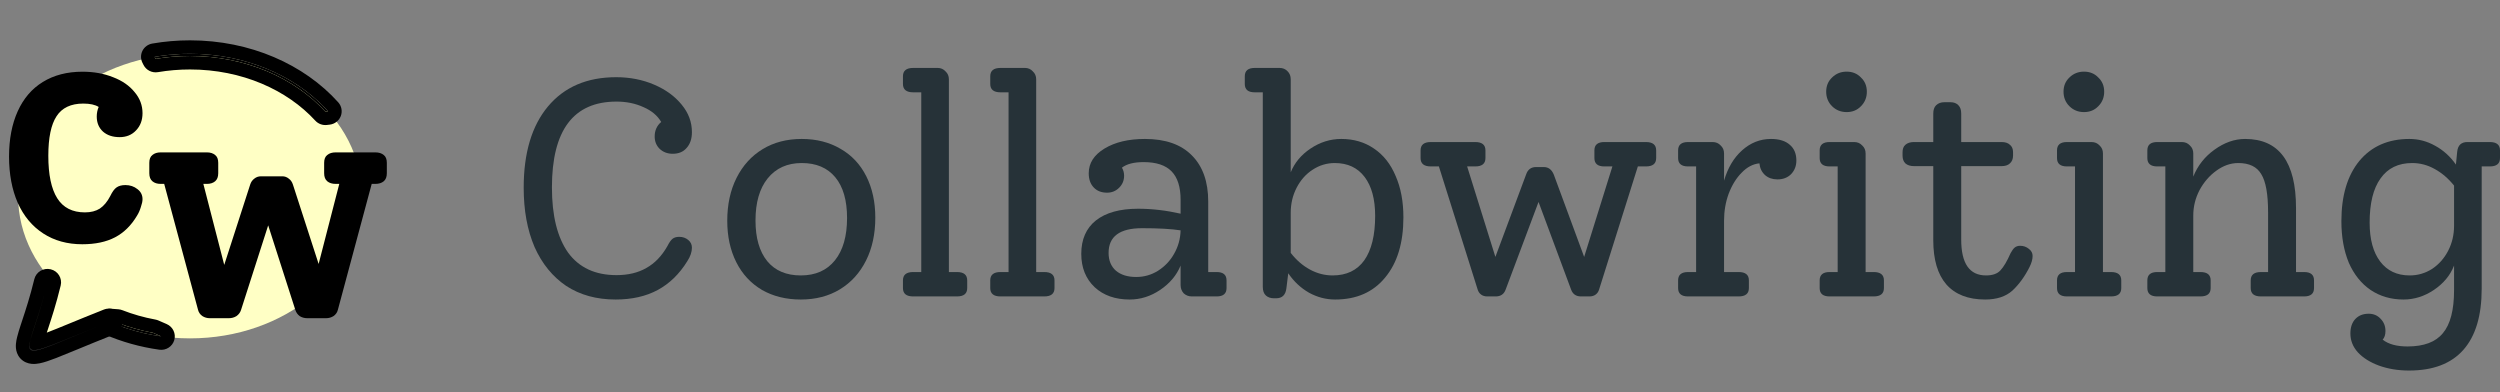 <svg width="255" height="40" viewBox="0 0 255 40" fill="none" xmlns="http://www.w3.org/2000/svg">
<rect x="0" y="0" width="255" height="40" fill="#808080" stroke="none"/>
<path d="M1.846 20C1.846 28.016 9.697 34.514 19.383 34.514C29.068 34.514 36.919 28.016 36.919 20C36.919 11.984 29.068 5.486 19.383 5.486C9.697 5.486 1.846 11.984 1.846 20Z" fill="#FFFFC5"/>
<path d="M2.884 35.086L5.538 26.514L11.768 26.743V32.8L2.884 35.086Z" fill="#FFFFC5"/>
<path d="M12.792 18.877C13.267 18.877 13.677 19.015 14.021 19.292C14.365 19.553 14.537 19.895 14.537 20.319C14.537 20.531 14.48 20.799 14.365 21.125C14.267 21.451 14.136 21.745 13.972 22.005C13.382 23 12.636 23.733 11.736 24.205C10.834 24.678 9.72 24.914 8.393 24.914C6.87 24.914 5.543 24.548 4.412 23.814C3.282 23.081 2.414 22.038 1.808 20.685C1.218 19.333 0.923 17.76 0.923 15.968C0.923 14.191 1.218 12.651 1.808 11.348C2.397 10.044 3.249 9.05 4.363 8.365C5.494 7.665 6.845 7.314 8.418 7.314C9.565 7.314 10.605 7.502 11.539 7.877C12.473 8.235 13.202 8.74 13.726 9.392C14.267 10.028 14.537 10.745 14.537 11.543C14.537 12.26 14.316 12.847 13.873 13.303C13.447 13.759 12.89 13.988 12.202 13.988C11.498 13.988 10.933 13.8 10.507 13.425C10.081 13.034 9.868 12.521 9.868 11.885C9.868 11.543 9.933 11.217 10.065 10.908C9.704 10.68 9.18 10.565 8.492 10.565C7.23 10.565 6.321 10.997 5.764 11.861C5.207 12.708 4.929 14.053 4.929 15.894C4.929 17.817 5.232 19.259 5.838 20.221C6.444 21.183 7.386 21.663 8.664 21.663C9.27 21.663 9.778 21.533 10.187 21.272C10.597 20.995 10.949 20.571 11.244 20.001C11.457 19.561 11.67 19.268 11.883 19.121C12.112 18.958 12.415 18.877 12.792 18.877Z" fill="black"/>
<path d="M38.281 15.543C38.641 15.543 38.926 15.632 39.139 15.809C39.351 15.97 39.457 16.236 39.457 16.606V17.669C39.457 18.04 39.351 18.314 39.139 18.491C38.926 18.668 38.641 18.757 38.281 18.757H37.914L34.46 31.611C34.395 31.869 34.248 32.079 34.019 32.24C33.79 32.385 33.537 32.457 33.259 32.457H31.349C31.055 32.457 30.793 32.385 30.565 32.24C30.352 32.079 30.205 31.869 30.124 31.611L27.355 22.985L24.587 31.611C24.506 31.869 24.35 32.079 24.122 32.24C23.893 32.385 23.632 32.457 23.338 32.457H21.403C21.125 32.457 20.872 32.385 20.643 32.24C20.415 32.079 20.267 31.869 20.202 31.611L16.748 18.757H16.381C16.038 18.757 15.76 18.668 15.548 18.491C15.335 18.314 15.229 18.04 15.229 17.669V16.606C15.229 16.236 15.335 15.97 15.548 15.809C15.76 15.632 16.038 15.543 16.381 15.543H21.109C21.451 15.543 21.729 15.632 21.942 15.809C22.154 15.97 22.26 16.236 22.26 16.606V17.669C22.26 18.04 22.154 18.314 21.942 18.491C21.729 18.668 21.451 18.757 21.109 18.757H20.741L22.872 27.02L25.518 18.829C25.6 18.571 25.739 18.37 25.935 18.225C26.131 18.064 26.359 17.983 26.621 17.983H28.801C29.046 17.983 29.266 18.064 29.462 18.225C29.658 18.37 29.797 18.571 29.879 18.829L32.5 26.924L34.607 18.757H34.239C33.88 18.757 33.594 18.668 33.382 18.491C33.17 18.314 33.063 18.04 33.063 17.669V16.606C33.063 16.236 33.17 15.97 33.382 15.809C33.594 15.632 33.88 15.543 34.239 15.543H38.281Z" fill="black"/>
<path fill-rule="evenodd" clip-rule="evenodd" d="M15.876 6.007C17.007 5.815 18.18 5.714 19.383 5.714C25.036 5.714 30.033 7.946 33.186 11.385L33.467 11.351C30.271 7.792 25.152 5.486 19.383 5.486C18.144 5.486 16.935 5.592 15.769 5.794L15.876 6.007Z" fill="black"/>
<path fill-rule="evenodd" clip-rule="evenodd" d="M16.11 7.359C15.506 7.461 14.906 7.159 14.635 6.615L14.528 6.402C14.335 6.015 14.337 5.56 14.534 5.174C14.732 4.789 15.101 4.518 15.531 4.443C16.776 4.227 18.064 4.114 19.383 4.114C25.514 4.114 31.022 6.564 34.502 10.44C34.844 10.821 34.944 11.36 34.762 11.837C34.579 12.315 34.144 12.652 33.632 12.713L33.351 12.746C32.906 12.799 32.463 12.636 32.161 12.307C29.291 9.177 24.677 7.086 19.383 7.086C18.258 7.086 17.164 7.18 16.11 7.359ZM33.139 10.997C29.927 7.64 24.959 5.486 19.383 5.486C18.421 5.486 17.477 5.55 16.558 5.673C16.316 5.705 16.076 5.742 15.837 5.782C15.814 5.786 15.792 5.79 15.769 5.794L15.876 6.007C17.007 5.815 18.18 5.714 19.383 5.714C25.036 5.714 30.033 7.946 33.186 11.385L33.467 11.351C33.431 11.311 33.394 11.271 33.358 11.23C33.286 11.152 33.213 11.075 33.139 10.997Z" fill="black"/>
<path fill-rule="evenodd" clip-rule="evenodd" d="M11.242 32.859C12.847 33.556 14.597 34.054 16.446 34.312L15.602 33.944C14.333 33.711 13.117 33.363 11.971 32.914L11.242 32.859Z" fill="black"/>
<path fill-rule="evenodd" clip-rule="evenodd" d="M9.899 32.527C10.063 31.879 10.674 31.441 11.347 31.492L12.076 31.546C12.215 31.557 12.351 31.588 12.481 31.639C13.543 32.055 14.672 32.379 15.855 32.596C15.959 32.615 16.062 32.646 16.159 32.689L17.003 33.056C17.636 33.332 17.967 34.028 17.777 34.687C17.588 35.346 16.937 35.765 16.253 35.67C14.28 35.394 12.408 34.863 10.686 34.115C10.068 33.847 9.736 33.176 9.899 32.527ZM16.446 34.312L15.602 33.944C14.333 33.711 13.117 33.363 11.971 32.914L11.242 32.859C11.455 32.952 11.67 33.04 11.887 33.125C11.909 33.134 11.931 33.143 11.953 33.151C13.078 33.587 14.268 33.927 15.507 34.159C15.525 34.162 15.542 34.165 15.56 34.169C15.853 34.222 16.148 34.27 16.446 34.312Z" fill="black"/>
<path d="M4.845 28.8C2.808 37.19 0.171 37.181 11.115 32.847C0.171 37.181 2.78 37.304 4.845 28.8Z" fill="black"/>
<path fill-rule="evenodd" clip-rule="evenodd" d="M5.169 27.467C5.913 27.644 6.37 28.384 6.191 29.121C5.728 31.03 5.235 32.524 4.879 33.603C4.842 33.716 4.806 33.825 4.772 33.928C5.388 33.693 6.125 33.391 7.04 33.015C8.007 32.618 9.172 32.139 10.601 31.573C11.311 31.292 12.117 31.634 12.4 32.337C12.684 33.041 12.339 33.839 11.629 34.12C10.205 34.684 8.954 35.2 7.911 35.631C7.027 35.996 6.293 36.299 5.731 36.516C5.1 36.76 4.527 36.962 4.053 37.057C3.815 37.105 3.515 37.145 3.2 37.11C2.866 37.074 2.433 36.941 2.085 36.568C1.748 36.207 1.649 35.788 1.624 35.495C1.599 35.208 1.634 34.932 1.674 34.713C1.694 34.609 1.718 34.499 1.746 34.385C1.835 34.011 1.969 33.59 2.109 33.159C2.158 33.01 2.209 32.854 2.263 32.691C2.617 31.62 3.071 30.245 3.499 28.479C3.678 27.743 4.426 27.289 5.169 27.467ZM11.115 32.847C5.682 34.998 3.596 36.084 3.122 35.605C2.976 35.458 2.983 35.162 3.092 34.704C3.355 33.643 4.133 31.735 4.845 28.8C4.131 31.742 3.343 33.652 3.092 34.704C2.972 35.188 2.96 35.495 3.109 35.645C3.58 36.117 5.67 35.003 11.115 32.847Z" fill="black"/>
<path d="M69.278 24.157C69.637 24.157 69.943 24.262 70.196 24.472C70.45 24.682 70.576 24.945 70.576 25.26C70.576 25.701 70.418 26.163 70.102 26.646C69.299 27.947 68.297 28.924 67.094 29.575C65.891 30.226 64.455 30.551 62.788 30.551C60.846 30.551 59.168 30.089 57.754 29.165C56.361 28.22 55.284 26.898 54.525 25.197C53.786 23.475 53.416 21.459 53.416 19.149C53.416 15.601 54.24 12.84 55.886 10.866C57.553 8.871 59.875 7.874 62.851 7.874C64.244 7.874 65.532 8.126 66.714 8.63C67.896 9.134 68.835 9.816 69.532 10.677C70.228 11.517 70.576 12.451 70.576 13.48C70.576 14.152 70.397 14.688 70.038 15.087C69.7 15.486 69.225 15.685 68.613 15.685C68.086 15.685 67.642 15.517 67.284 15.181C66.946 14.845 66.777 14.425 66.777 13.921C66.777 13.312 66.999 12.819 67.442 12.441C67.062 11.79 66.46 11.286 65.637 10.929C64.814 10.551 63.896 10.362 62.883 10.362C58.493 10.362 56.297 13.281 56.297 19.118C56.297 21.995 56.846 24.21 57.944 25.764C59.063 27.297 60.709 28.063 62.883 28.063C64.065 28.063 65.078 27.822 65.922 27.338C66.788 26.856 67.505 26.11 68.075 25.102C68.265 24.724 68.445 24.472 68.613 24.346C68.782 24.22 69.004 24.157 69.278 24.157Z" fill="#263238"/>
<path d="M81.683 30.551C80.184 30.551 78.865 30.226 77.725 29.575C76.586 28.903 75.71 27.958 75.098 26.74C74.486 25.522 74.18 24.115 74.18 22.52C74.18 20.861 74.496 19.401 75.129 18.142C75.763 16.882 76.649 15.905 77.789 15.213C78.928 14.52 80.258 14.173 81.778 14.173C83.276 14.173 84.596 14.509 85.736 15.181C86.875 15.832 87.751 16.766 88.363 17.984C88.975 19.202 89.281 20.609 89.281 22.205C89.281 23.863 88.965 25.323 88.332 26.583C87.698 27.843 86.812 28.819 85.672 29.512C84.532 30.205 83.203 30.551 81.683 30.551ZM81.683 28.094C83.181 28.094 84.342 27.58 85.166 26.551C85.989 25.522 86.4 24.084 86.4 22.236C86.4 20.43 85.999 19.045 85.197 18.079C84.395 17.113 83.255 16.63 81.778 16.63C80.3 16.63 79.14 17.155 78.295 18.205C77.472 19.233 77.061 20.661 77.061 22.488C77.061 24.273 77.462 25.659 78.264 26.646C79.066 27.611 80.206 28.094 81.683 28.094Z" fill="#263238"/>
<path d="M93.146 30.236C92.449 30.236 92.101 29.953 92.101 29.386V28.598C92.101 28.031 92.449 27.748 93.146 27.748H93.969V9.417H93.146C92.449 9.417 92.101 9.134 92.101 8.567V7.779C92.101 7.213 92.449 6.929 93.146 6.929H95.647C95.963 6.929 96.227 7.045 96.438 7.276C96.671 7.486 96.787 7.758 96.787 8.094V27.748H97.61C98.306 27.748 98.655 28.031 98.655 28.598V29.386C98.655 29.953 98.306 30.236 97.61 30.236H93.146Z" fill="#263238"/>
<path d="M102.05 30.236C101.354 30.236 101.005 29.953 101.005 29.386V28.598C101.005 28.031 101.354 27.748 102.05 27.748H102.873V9.417H102.05C101.354 9.417 101.005 9.134 101.005 8.567V7.779C101.005 7.213 101.354 6.929 102.05 6.929H104.551C104.868 6.929 105.132 7.045 105.343 7.276C105.575 7.486 105.691 7.758 105.691 8.094V27.748H106.514C107.211 27.748 107.559 28.031 107.559 28.598V29.386C107.559 29.953 107.211 30.236 106.514 30.236H102.05Z" fill="#263238"/>
<path d="M124.094 27.748C124.769 27.748 125.107 28.031 125.107 28.598V29.386C125.107 29.953 124.769 30.236 124.094 30.236H121.561C121.244 30.236 120.97 30.131 120.738 29.921C120.527 29.69 120.421 29.407 120.421 29.071V27.087C120.02 28.073 119.324 28.903 118.332 29.575C117.361 30.226 116.326 30.551 115.229 30.551C113.751 30.551 112.559 30.131 111.651 29.291C110.744 28.43 110.29 27.297 110.29 25.89C110.29 24.42 110.786 23.286 111.778 22.488C112.791 21.69 114.226 21.291 116.084 21.291C117.498 21.291 118.944 21.459 120.421 21.795V20.378C120.421 19.076 120.115 18.11 119.503 17.48C118.891 16.85 117.941 16.535 116.654 16.535C115.661 16.535 114.923 16.724 114.437 17.102C114.585 17.354 114.659 17.627 114.659 17.921C114.659 18.404 114.49 18.814 114.152 19.149C113.815 19.485 113.403 19.654 112.918 19.654C112.348 19.654 111.894 19.475 111.556 19.118C111.218 18.761 111.05 18.278 111.05 17.669C111.05 16.64 111.588 15.8 112.664 15.149C113.741 14.499 115.113 14.173 116.78 14.173C118.87 14.173 120.463 14.73 121.561 15.842C122.68 16.955 123.239 18.53 123.239 20.567V27.748H124.094ZM115.894 28.252C116.696 28.252 117.434 28.042 118.11 27.622C118.806 27.181 119.355 26.604 119.756 25.89C120.178 25.155 120.4 24.357 120.421 23.496C119.471 23.349 118.163 23.276 116.495 23.276C114.216 23.276 113.076 24.115 113.076 25.795C113.076 26.572 113.329 27.181 113.836 27.622C114.342 28.042 115.028 28.252 115.894 28.252Z" fill="#263238"/>
<path d="M136.815 14.173C138.081 14.173 139.189 14.499 140.139 15.149C141.11 15.8 141.849 16.735 142.356 17.953C142.883 19.149 143.147 20.556 143.147 22.173C143.147 24.777 142.524 26.824 141.279 28.315C140.055 29.806 138.356 30.551 136.182 30.551C135.253 30.551 134.367 30.32 133.522 29.858C132.678 29.375 131.971 28.714 131.401 27.874L131.211 29.417C131.127 30.089 130.778 30.425 130.166 30.425H129.945C129.607 30.425 129.333 30.331 129.122 30.142C128.91 29.953 128.805 29.659 128.805 29.26V9.417H127.982C127.306 9.417 126.969 9.134 126.969 8.567V7.779C126.969 7.213 127.306 6.929 127.982 6.929H130.515C130.852 6.929 131.127 7.045 131.338 7.276C131.549 7.486 131.654 7.758 131.654 8.094V17.575C132.055 16.588 132.731 15.78 133.681 15.149C134.652 14.499 135.696 14.173 136.815 14.173ZM135.928 28.094C137.343 28.094 138.419 27.58 139.158 26.551C139.897 25.501 140.266 23.989 140.266 22.016C140.266 20.315 139.907 18.992 139.189 18.047C138.472 17.102 137.459 16.63 136.15 16.63C135.327 16.63 134.567 16.861 133.871 17.323C133.195 17.764 132.657 18.373 132.256 19.149C131.855 19.927 131.654 20.777 131.654 21.701V25.795C132.224 26.53 132.879 27.097 133.617 27.496C134.356 27.895 135.126 28.094 135.928 28.094Z" fill="#263238"/>
<path d="M167.884 14.488C168.581 14.488 168.929 14.772 168.929 15.338V16.126C168.929 16.693 168.581 16.976 167.884 16.976H167.061L163.104 29.543C163.04 29.753 162.924 29.921 162.755 30.047C162.587 30.173 162.375 30.236 162.122 30.236H161.267C160.761 30.236 160.423 30.005 160.254 29.543L156.93 20.598L153.574 29.543C153.405 30.005 153.067 30.236 152.561 30.236H151.706C151.453 30.236 151.242 30.173 151.073 30.047C150.904 29.921 150.788 29.753 150.724 29.543L146.767 16.976H145.944C145.247 16.976 144.899 16.693 144.899 16.126V15.338C144.899 14.772 145.247 14.488 145.944 14.488H150.471C151.168 14.488 151.516 14.772 151.516 15.338V16.126C151.516 16.693 151.168 16.976 150.471 16.976H149.648L152.529 26.205L155.664 17.795C155.832 17.291 156.17 17.039 156.677 17.039H157.468C157.932 17.039 158.27 17.291 158.481 17.795L161.584 26.205L164.465 16.976H163.642C162.966 16.976 162.629 16.693 162.629 16.126V15.338C162.629 14.772 162.966 14.488 163.642 14.488H167.884Z" fill="#263238"/>
<path d="M180.634 14.173C181.478 14.173 182.122 14.373 182.565 14.772C183.008 15.149 183.23 15.685 183.23 16.378C183.23 16.924 183.05 17.386 182.692 17.764C182.333 18.121 181.868 18.299 181.298 18.299C180.792 18.299 180.37 18.152 180.032 17.858C179.694 17.543 179.504 17.144 179.462 16.661C178.808 16.724 178.206 17.039 177.658 17.606C177.109 18.152 176.666 18.866 176.328 19.748C176.011 20.609 175.853 21.533 175.853 22.52V27.748H177.341C178.037 27.748 178.386 28.031 178.386 28.598V29.386C178.386 29.953 178.037 30.236 177.341 30.236H172.18C171.505 30.236 171.167 29.953 171.167 29.386V28.598C171.167 28.031 171.505 27.748 172.18 27.748H173.003V16.976H172.18C171.505 16.976 171.167 16.693 171.167 16.126V15.338C171.167 14.772 171.505 14.488 172.18 14.488H174.681C175.019 14.488 175.294 14.604 175.505 14.835C175.737 15.045 175.853 15.318 175.853 15.653V18.425C176.233 17.123 176.845 16.094 177.689 15.338C178.555 14.562 179.536 14.173 180.634 14.173Z" fill="#263238"/>
<path d="M188.36 11.433C187.769 11.433 187.273 11.233 186.872 10.835C186.471 10.436 186.271 9.942 186.271 9.354C186.271 8.766 186.471 8.283 186.872 7.905C187.273 7.506 187.769 7.307 188.36 7.307C188.951 7.307 189.437 7.506 189.817 7.905C190.218 8.283 190.418 8.766 190.418 9.354C190.418 9.942 190.218 10.436 189.817 10.835C189.437 11.233 188.951 11.433 188.36 11.433ZM186.619 30.236C185.944 30.236 185.606 29.953 185.606 29.386V28.598C185.606 28.031 185.944 27.748 186.619 27.748H187.442V16.976H186.619C185.944 16.976 185.606 16.693 185.606 16.126V15.338C185.606 14.772 185.944 14.488 186.619 14.488H189.12C189.458 14.488 189.732 14.604 189.943 14.835C190.176 15.045 190.292 15.318 190.292 15.653V27.748H191.115C191.811 27.748 192.16 28.031 192.16 28.598V29.386C192.16 29.953 191.811 30.236 191.115 30.236H186.619Z" fill="#263238"/>
<path d="M206.059 25.071C206.397 25.071 206.692 25.176 206.946 25.386C207.199 25.575 207.326 25.816 207.326 26.11C207.326 26.446 207.22 26.824 207.009 27.244C206.523 28.21 205.943 29.008 205.268 29.638C204.592 30.247 203.663 30.551 202.481 30.551C200.751 30.551 199.432 30.037 198.524 29.008C197.637 27.979 197.194 26.478 197.194 24.504V16.945H195.231C194.851 16.945 194.556 16.85 194.345 16.661C194.155 16.472 194.06 16.21 194.06 15.874V15.527C194.06 15.191 194.155 14.94 194.345 14.772C194.556 14.583 194.851 14.488 195.231 14.488H197.194V11.591C197.194 11.213 197.289 10.929 197.479 10.74C197.69 10.53 197.975 10.425 198.334 10.425H198.936C199.294 10.425 199.569 10.53 199.759 10.74C199.949 10.929 200.044 11.213 200.044 11.591V14.488H204.159C204.539 14.488 204.824 14.583 205.014 14.772C205.225 14.94 205.331 15.191 205.331 15.527V15.874C205.331 16.21 205.225 16.472 205.014 16.661C204.824 16.85 204.539 16.945 204.159 16.945H200.044V24.441C200.044 26.877 200.888 28.094 202.576 28.094C203.231 28.094 203.716 27.927 204.033 27.59C204.371 27.233 204.719 26.646 205.078 25.827C205.225 25.554 205.363 25.365 205.489 25.26C205.637 25.134 205.827 25.071 206.059 25.071Z" fill="#263238"/>
<path d="M212.569 11.433C211.979 11.433 211.482 11.233 211.081 10.835C210.68 10.436 210.48 9.942 210.48 9.354C210.48 8.766 210.68 8.283 211.081 7.905C211.482 7.506 211.979 7.307 212.569 7.307C213.16 7.307 213.646 7.506 214.026 7.905C214.427 8.283 214.627 8.766 214.627 9.354C214.627 9.942 214.427 10.436 214.026 10.835C213.646 11.233 213.16 11.433 212.569 11.433ZM210.828 30.236C210.153 30.236 209.815 29.953 209.815 29.386V28.598C209.815 28.031 210.153 27.748 210.828 27.748H211.651V16.976H210.828C210.153 16.976 209.815 16.693 209.815 16.126V15.338C209.815 14.772 210.153 14.488 210.828 14.488H213.329C213.667 14.488 213.941 14.604 214.153 14.835C214.385 15.045 214.501 15.318 214.501 15.653V27.748H215.324C216.02 27.748 216.369 28.031 216.369 28.598V29.386C216.369 29.953 216.02 30.236 215.324 30.236H210.828Z" fill="#263238"/>
<path d="M235.017 27.748C235.693 27.748 236.03 28.031 236.03 28.598V29.386C236.03 29.953 235.693 30.236 235.017 30.236H230.616C229.92 30.236 229.572 29.953 229.572 29.386V28.598C229.572 28.031 229.92 27.748 230.616 27.748H231.345V21.669C231.345 19.8 231.112 18.499 230.648 17.764C230.205 17.008 229.424 16.63 228.305 16.63C227.524 16.63 226.775 16.892 226.057 17.417C225.361 17.921 224.791 18.583 224.348 19.401C223.925 20.22 223.714 21.081 223.714 21.984V27.748H224.443C225.139 27.748 225.487 28.031 225.487 28.598V29.386C225.487 29.953 225.139 30.236 224.443 30.236H220.042C219.366 30.236 219.029 29.953 219.029 29.386V28.598C219.029 28.031 219.366 27.748 220.042 27.748H220.865V16.976H220.042C219.366 16.976 219.029 16.693 219.029 16.126V15.338C219.029 14.772 219.366 14.488 220.042 14.488H222.543C222.881 14.488 223.155 14.604 223.366 14.835C223.598 15.045 223.714 15.318 223.714 15.653V18.016C224.158 16.903 224.875 15.989 225.867 15.275C226.88 14.541 227.925 14.173 229.002 14.173C232.463 14.173 234.194 16.525 234.194 21.228V27.748H235.017Z" fill="#263238"/>
<path d="M253.955 14.488C254.652 14.488 255 14.772 255 15.338V16.126C255 16.693 254.652 16.976 253.955 16.976H253.132V29.449C253.132 32.199 252.509 34.278 251.264 35.685C250.019 37.092 248.172 37.795 245.724 37.795C244.605 37.795 243.581 37.627 242.652 37.291C241.745 36.955 241.027 36.504 240.5 35.937C239.993 35.37 239.74 34.73 239.74 34.016C239.74 33.386 239.909 32.892 240.246 32.535C240.584 32.178 241.038 32 241.608 32C242.093 32 242.494 32.168 242.811 32.504C243.149 32.84 243.317 33.26 243.317 33.764C243.317 34.142 243.222 34.436 243.032 34.646C243.623 35.108 244.468 35.339 245.565 35.339C247.233 35.339 248.436 34.887 249.175 33.984C249.934 33.081 250.314 31.622 250.314 29.606V27.087C249.934 28.073 249.248 28.903 248.256 29.575C247.285 30.226 246.251 30.551 245.154 30.551C243.887 30.551 242.769 30.226 241.798 29.575C240.848 28.924 240.109 28 239.581 26.803C239.075 25.585 238.822 24.168 238.822 22.551C238.822 19.947 239.434 17.9 240.658 16.409C241.903 14.919 243.602 14.173 245.755 14.173C246.684 14.173 247.56 14.404 248.383 14.866C249.227 15.328 249.934 15.968 250.504 16.787L250.631 15.496C250.694 14.824 251.042 14.488 251.676 14.488H253.955ZM245.787 28.094C246.61 28.094 247.37 27.874 248.066 27.433C248.763 26.971 249.312 26.352 249.713 25.575C250.114 24.798 250.314 23.948 250.314 23.024V18.929C249.723 18.194 249.058 17.627 248.32 17.228C247.602 16.829 246.842 16.63 246.04 16.63C244.626 16.63 243.55 17.155 242.811 18.205C242.072 19.233 241.703 20.735 241.703 22.709C241.703 24.409 242.061 25.732 242.779 26.677C243.497 27.622 244.499 28.094 245.787 28.094Z" fill="#263238"/>
</svg>